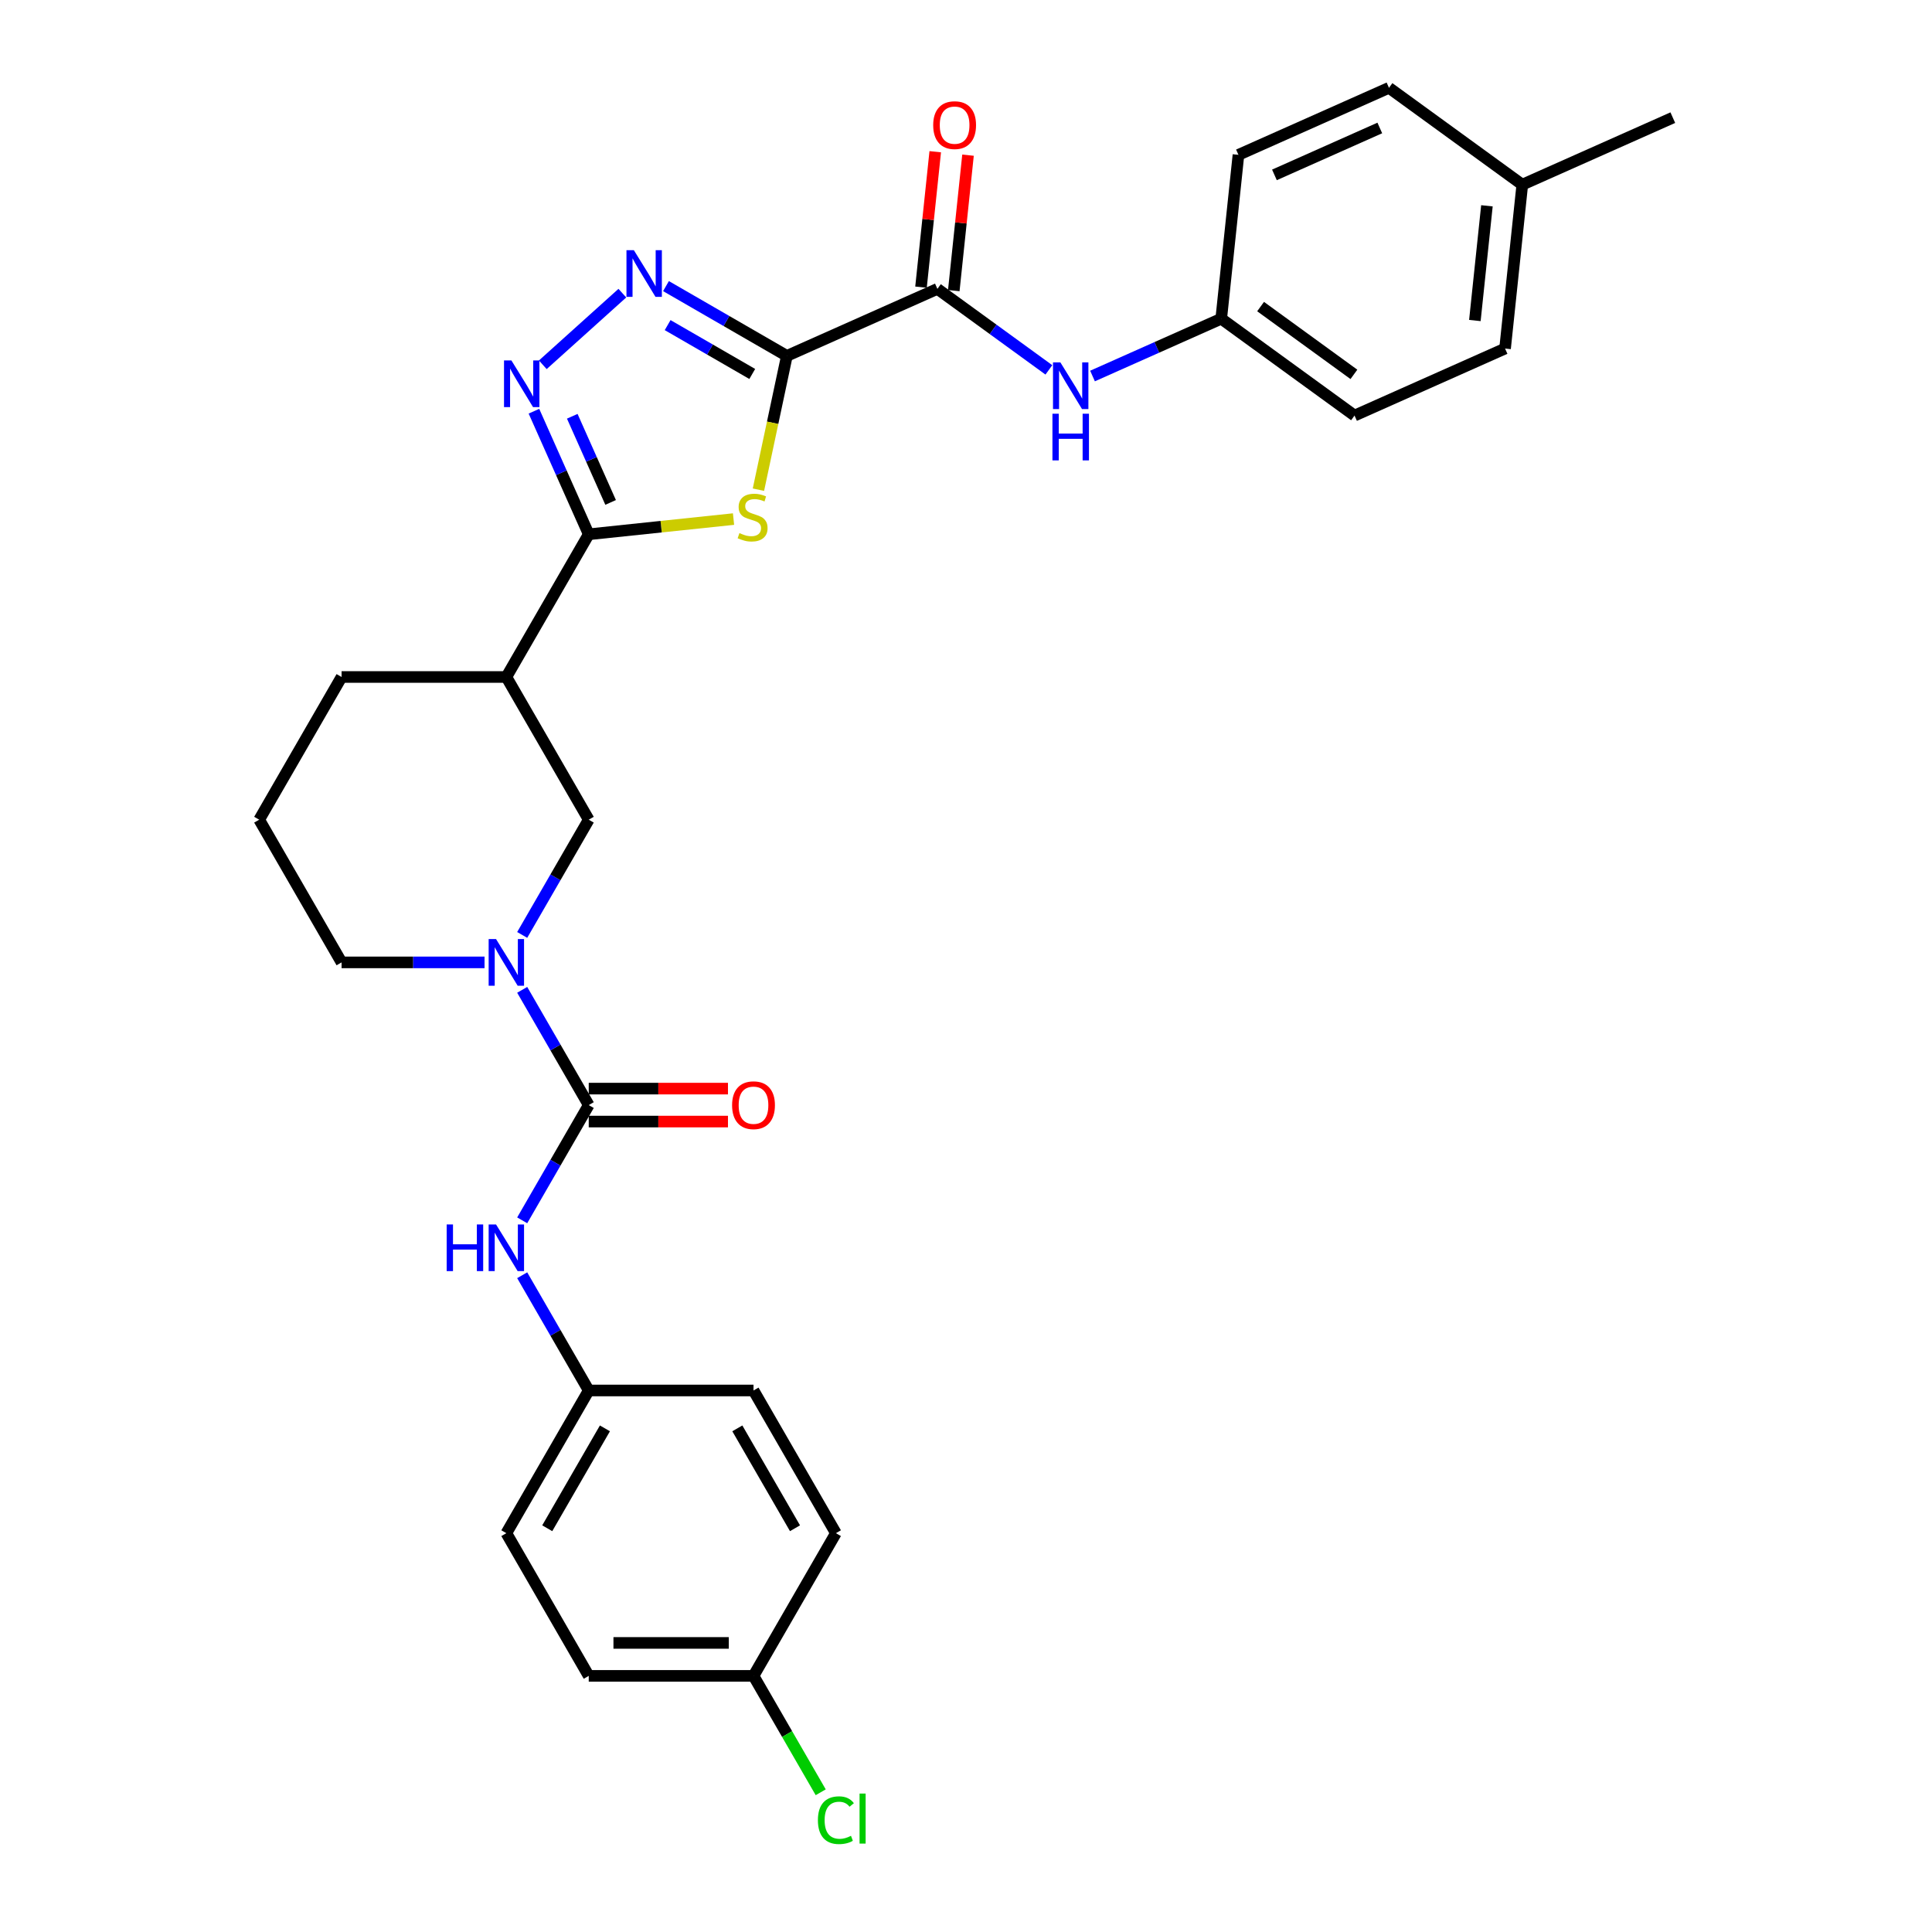 <?xml version='1.0' encoding='iso-8859-1'?>
<svg version='1.1' baseProfile='full'
              xmlns='http://www.w3.org/2000/svg'
                      xmlns:rdkit='http://www.rdkit.org/xml'
                      xmlns:xlink='http://www.w3.org/1999/xlink'
                  xml:space='preserve'
width='1000px' height='1000px' viewBox='0 0 1000 1000'>
<!-- END OF HEADER -->
<rect style='opacity:1.0;fill:#FFFFFF;stroke:none' width='1000' height='1000' x='0' y='0'> </rect>
<path class='bond-0' d='M 407.28,184.211 L 399.921,218.835' style='fill:none;fill-rule:evenodd;stroke:#000000;stroke-width:6px;stroke-linecap:butt;stroke-linejoin:miter;stroke-opacity:1' />
<path class='bond-0' d='M 399.921,218.835 L 392.561,253.459' style='fill:none;fill-rule:evenodd;stroke:#CCCC00;stroke-width:6px;stroke-linecap:butt;stroke-linejoin:miter;stroke-opacity:1' />
<path class='bond-2' d='M 407.28,184.211 L 375.996,166.149' style='fill:none;fill-rule:evenodd;stroke:#000000;stroke-width:6px;stroke-linecap:butt;stroke-linejoin:miter;stroke-opacity:1' />
<path class='bond-2' d='M 375.996,166.149 L 344.712,148.087' style='fill:none;fill-rule:evenodd;stroke:#0000FF;stroke-width:6px;stroke-linecap:butt;stroke-linejoin:miter;stroke-opacity:1' />
<path class='bond-2' d='M 389.366,193.565 L 367.467,180.921' style='fill:none;fill-rule:evenodd;stroke:#000000;stroke-width:6px;stroke-linecap:butt;stroke-linejoin:miter;stroke-opacity:1' />
<path class='bond-2' d='M 367.467,180.921 L 345.568,168.278' style='fill:none;fill-rule:evenodd;stroke:#0000FF;stroke-width:6px;stroke-linecap:butt;stroke-linejoin:miter;stroke-opacity:1' />
<path class='bond-6' d='M 407.28,184.211 L 485.193,149.522' style='fill:none;fill-rule:evenodd;stroke:#000000;stroke-width:6px;stroke-linecap:butt;stroke-linejoin:miter;stroke-opacity:1' />
<path class='bond-1' d='M 379.672,268.672 L 342.2,272.611' style='fill:none;fill-rule:evenodd;stroke:#CCCC00;stroke-width:6px;stroke-linecap:butt;stroke-linejoin:miter;stroke-opacity:1' />
<path class='bond-1' d='M 342.2,272.611 L 304.729,276.549' style='fill:none;fill-rule:evenodd;stroke:#000000;stroke-width:6px;stroke-linecap:butt;stroke-linejoin:miter;stroke-opacity:1' />
<path class='bond-7' d='M 304.729,276.549 L 262.086,350.409' style='fill:none;fill-rule:evenodd;stroke:#000000;stroke-width:6px;stroke-linecap:butt;stroke-linejoin:miter;stroke-opacity:1' />
<path class='bond-30' d='M 304.729,276.549 L 290.547,244.697' style='fill:none;fill-rule:evenodd;stroke:#000000;stroke-width:6px;stroke-linecap:butt;stroke-linejoin:miter;stroke-opacity:1' />
<path class='bond-30' d='M 290.547,244.697 L 276.366,212.845' style='fill:none;fill-rule:evenodd;stroke:#0000FF;stroke-width:6px;stroke-linecap:butt;stroke-linejoin:miter;stroke-opacity:1' />
<path class='bond-30' d='M 316.057,260.055 L 306.13,237.759' style='fill:none;fill-rule:evenodd;stroke:#000000;stroke-width:6px;stroke-linecap:butt;stroke-linejoin:miter;stroke-opacity:1' />
<path class='bond-30' d='M 306.13,237.759 L 296.203,215.462' style='fill:none;fill-rule:evenodd;stroke:#0000FF;stroke-width:6px;stroke-linecap:butt;stroke-linejoin:miter;stroke-opacity:1' />
<path class='bond-3' d='M 322.128,151.735 L 280.952,188.811' style='fill:none;fill-rule:evenodd;stroke:#0000FF;stroke-width:6px;stroke-linecap:butt;stroke-linejoin:miter;stroke-opacity:1' />
<path class='bond-4' d='M 304.729,571.99 L 287.509,542.164' style='fill:none;fill-rule:evenodd;stroke:#000000;stroke-width:6px;stroke-linecap:butt;stroke-linejoin:miter;stroke-opacity:1' />
<path class='bond-4' d='M 287.509,542.164 L 270.289,512.339' style='fill:none;fill-rule:evenodd;stroke:#0000FF;stroke-width:6px;stroke-linecap:butt;stroke-linejoin:miter;stroke-opacity:1' />
<path class='bond-9' d='M 304.729,571.99 L 287.509,601.816' style='fill:none;fill-rule:evenodd;stroke:#000000;stroke-width:6px;stroke-linecap:butt;stroke-linejoin:miter;stroke-opacity:1' />
<path class='bond-9' d='M 287.509,601.816 L 270.289,631.642' style='fill:none;fill-rule:evenodd;stroke:#0000FF;stroke-width:6px;stroke-linecap:butt;stroke-linejoin:miter;stroke-opacity:1' />
<path class='bond-11' d='M 304.729,580.519 L 340.762,580.519' style='fill:none;fill-rule:evenodd;stroke:#000000;stroke-width:6px;stroke-linecap:butt;stroke-linejoin:miter;stroke-opacity:1' />
<path class='bond-11' d='M 340.762,580.519 L 376.796,580.519' style='fill:none;fill-rule:evenodd;stroke:#FF0000;stroke-width:6px;stroke-linecap:butt;stroke-linejoin:miter;stroke-opacity:1' />
<path class='bond-11' d='M 304.729,563.462 L 340.762,563.462' style='fill:none;fill-rule:evenodd;stroke:#000000;stroke-width:6px;stroke-linecap:butt;stroke-linejoin:miter;stroke-opacity:1' />
<path class='bond-11' d='M 340.762,563.462 L 376.796,563.462' style='fill:none;fill-rule:evenodd;stroke:#FF0000;stroke-width:6px;stroke-linecap:butt;stroke-linejoin:miter;stroke-opacity:1' />
<path class='bond-5' d='M 270.289,483.921 L 287.509,454.095' style='fill:none;fill-rule:evenodd;stroke:#0000FF;stroke-width:6px;stroke-linecap:butt;stroke-linejoin:miter;stroke-opacity:1' />
<path class='bond-5' d='M 287.509,454.095 L 304.729,424.27' style='fill:none;fill-rule:evenodd;stroke:#000000;stroke-width:6px;stroke-linecap:butt;stroke-linejoin:miter;stroke-opacity:1' />
<path class='bond-32' d='M 250.794,498.13 L 213.796,498.13' style='fill:none;fill-rule:evenodd;stroke:#0000FF;stroke-width:6px;stroke-linecap:butt;stroke-linejoin:miter;stroke-opacity:1' />
<path class='bond-32' d='M 213.796,498.13 L 176.799,498.13' style='fill:none;fill-rule:evenodd;stroke:#000000;stroke-width:6px;stroke-linecap:butt;stroke-linejoin:miter;stroke-opacity:1' />
<path class='bond-10' d='M 485.193,149.522 L 514.047,170.485' style='fill:none;fill-rule:evenodd;stroke:#000000;stroke-width:6px;stroke-linecap:butt;stroke-linejoin:miter;stroke-opacity:1' />
<path class='bond-10' d='M 514.047,170.485 L 542.9,191.448' style='fill:none;fill-rule:evenodd;stroke:#0000FF;stroke-width:6px;stroke-linecap:butt;stroke-linejoin:miter;stroke-opacity:1' />
<path class='bond-12' d='M 493.675,150.414 L 497.359,115.364' style='fill:none;fill-rule:evenodd;stroke:#000000;stroke-width:6px;stroke-linecap:butt;stroke-linejoin:miter;stroke-opacity:1' />
<path class='bond-12' d='M 497.359,115.364 L 501.043,80.315' style='fill:none;fill-rule:evenodd;stroke:#FF0000;stroke-width:6px;stroke-linecap:butt;stroke-linejoin:miter;stroke-opacity:1' />
<path class='bond-12' d='M 476.711,148.631 L 480.395,113.581' style='fill:none;fill-rule:evenodd;stroke:#000000;stroke-width:6px;stroke-linecap:butt;stroke-linejoin:miter;stroke-opacity:1' />
<path class='bond-12' d='M 480.395,113.581 L 484.079,78.532' style='fill:none;fill-rule:evenodd;stroke:#FF0000;stroke-width:6px;stroke-linecap:butt;stroke-linejoin:miter;stroke-opacity:1' />
<path class='bond-8' d='M 262.086,350.409 L 304.729,424.27' style='fill:none;fill-rule:evenodd;stroke:#000000;stroke-width:6px;stroke-linecap:butt;stroke-linejoin:miter;stroke-opacity:1' />
<path class='bond-19' d='M 262.086,350.409 L 176.799,350.409' style='fill:none;fill-rule:evenodd;stroke:#000000;stroke-width:6px;stroke-linecap:butt;stroke-linejoin:miter;stroke-opacity:1' />
<path class='bond-13' d='M 270.289,660.059 L 287.509,689.885' style='fill:none;fill-rule:evenodd;stroke:#0000FF;stroke-width:6px;stroke-linecap:butt;stroke-linejoin:miter;stroke-opacity:1' />
<path class='bond-13' d='M 287.509,689.885 L 304.729,719.711' style='fill:none;fill-rule:evenodd;stroke:#000000;stroke-width:6px;stroke-linecap:butt;stroke-linejoin:miter;stroke-opacity:1' />
<path class='bond-14' d='M 565.484,194.625 L 598.794,179.794' style='fill:none;fill-rule:evenodd;stroke:#0000FF;stroke-width:6px;stroke-linecap:butt;stroke-linejoin:miter;stroke-opacity:1' />
<path class='bond-14' d='M 598.794,179.794 L 632.105,164.963' style='fill:none;fill-rule:evenodd;stroke:#000000;stroke-width:6px;stroke-linecap:butt;stroke-linejoin:miter;stroke-opacity:1' />
<path class='bond-20' d='M 304.729,719.711 L 390.015,719.711' style='fill:none;fill-rule:evenodd;stroke:#000000;stroke-width:6px;stroke-linecap:butt;stroke-linejoin:miter;stroke-opacity:1' />
<path class='bond-21' d='M 304.729,719.711 L 262.086,793.571' style='fill:none;fill-rule:evenodd;stroke:#000000;stroke-width:6px;stroke-linecap:butt;stroke-linejoin:miter;stroke-opacity:1' />
<path class='bond-21' d='M 313.104,739.319 L 283.254,791.021' style='fill:none;fill-rule:evenodd;stroke:#000000;stroke-width:6px;stroke-linecap:butt;stroke-linejoin:miter;stroke-opacity:1' />
<path class='bond-22' d='M 632.105,164.963 L 641.02,80.144' style='fill:none;fill-rule:evenodd;stroke:#000000;stroke-width:6px;stroke-linecap:butt;stroke-linejoin:miter;stroke-opacity:1' />
<path class='bond-23' d='M 632.105,164.963 L 701.103,215.093' style='fill:none;fill-rule:evenodd;stroke:#000000;stroke-width:6px;stroke-linecap:butt;stroke-linejoin:miter;stroke-opacity:1' />
<path class='bond-23' d='M 652.481,158.683 L 700.779,193.774' style='fill:none;fill-rule:evenodd;stroke:#000000;stroke-width:6px;stroke-linecap:butt;stroke-linejoin:miter;stroke-opacity:1' />
<path class='bond-15' d='M 390.015,867.432 L 304.729,867.432' style='fill:none;fill-rule:evenodd;stroke:#000000;stroke-width:6px;stroke-linecap:butt;stroke-linejoin:miter;stroke-opacity:1' />
<path class='bond-15' d='M 377.222,850.374 L 317.522,850.374' style='fill:none;fill-rule:evenodd;stroke:#000000;stroke-width:6px;stroke-linecap:butt;stroke-linejoin:miter;stroke-opacity:1' />
<path class='bond-18' d='M 390.015,867.432 L 407.408,897.556' style='fill:none;fill-rule:evenodd;stroke:#000000;stroke-width:6px;stroke-linecap:butt;stroke-linejoin:miter;stroke-opacity:1' />
<path class='bond-18' d='M 407.408,897.556 L 424.8,927.68' style='fill:none;fill-rule:evenodd;stroke:#00CC00;stroke-width:6px;stroke-linecap:butt;stroke-linejoin:miter;stroke-opacity:1' />
<path class='bond-33' d='M 390.015,867.432 L 432.659,793.571' style='fill:none;fill-rule:evenodd;stroke:#000000;stroke-width:6px;stroke-linecap:butt;stroke-linejoin:miter;stroke-opacity:1' />
<path class='bond-16' d='M 176.799,498.13 L 134.156,424.27' style='fill:none;fill-rule:evenodd;stroke:#000000;stroke-width:6px;stroke-linecap:butt;stroke-linejoin:miter;stroke-opacity:1' />
<path class='bond-17' d='M 787.931,95.585 L 779.016,180.404' style='fill:none;fill-rule:evenodd;stroke:#000000;stroke-width:6px;stroke-linecap:butt;stroke-linejoin:miter;stroke-opacity:1' />
<path class='bond-17' d='M 769.63,106.525 L 763.39,165.898' style='fill:none;fill-rule:evenodd;stroke:#000000;stroke-width:6px;stroke-linecap:butt;stroke-linejoin:miter;stroke-opacity:1' />
<path class='bond-29' d='M 787.931,95.585 L 865.844,60.896' style='fill:none;fill-rule:evenodd;stroke:#000000;stroke-width:6px;stroke-linecap:butt;stroke-linejoin:miter;stroke-opacity:1' />
<path class='bond-31' d='M 787.931,95.585 L 718.933,45.455' style='fill:none;fill-rule:evenodd;stroke:#000000;stroke-width:6px;stroke-linecap:butt;stroke-linejoin:miter;stroke-opacity:1' />
<path class='bond-28' d='M 176.799,350.409 L 134.156,424.27' style='fill:none;fill-rule:evenodd;stroke:#000000;stroke-width:6px;stroke-linecap:butt;stroke-linejoin:miter;stroke-opacity:1' />
<path class='bond-24' d='M 390.015,719.711 L 432.659,793.571' style='fill:none;fill-rule:evenodd;stroke:#000000;stroke-width:6px;stroke-linecap:butt;stroke-linejoin:miter;stroke-opacity:1' />
<path class='bond-24' d='M 381.64,739.319 L 411.49,791.021' style='fill:none;fill-rule:evenodd;stroke:#000000;stroke-width:6px;stroke-linecap:butt;stroke-linejoin:miter;stroke-opacity:1' />
<path class='bond-25' d='M 262.086,793.571 L 304.729,867.432' style='fill:none;fill-rule:evenodd;stroke:#000000;stroke-width:6px;stroke-linecap:butt;stroke-linejoin:miter;stroke-opacity:1' />
<path class='bond-27' d='M 641.02,80.144 L 718.933,45.455' style='fill:none;fill-rule:evenodd;stroke:#000000;stroke-width:6px;stroke-linecap:butt;stroke-linejoin:miter;stroke-opacity:1' />
<path class='bond-27' d='M 659.645,90.523 L 714.184,66.241' style='fill:none;fill-rule:evenodd;stroke:#000000;stroke-width:6px;stroke-linecap:butt;stroke-linejoin:miter;stroke-opacity:1' />
<path class='bond-26' d='M 701.103,215.093 L 779.016,180.404' style='fill:none;fill-rule:evenodd;stroke:#000000;stroke-width:6px;stroke-linecap:butt;stroke-linejoin:miter;stroke-opacity:1' />
<path  class='atom-1' d='M 382.725 275.924
Q 382.998 276.026, 384.124 276.504
Q 385.25 276.981, 386.478 277.289
Q 387.74 277.561, 388.968 277.561
Q 391.254 277.561, 392.584 276.47
Q 393.915 275.344, 393.915 273.399
Q 393.915 272.069, 393.233 271.25
Q 392.584 270.431, 391.561 269.988
Q 390.538 269.544, 388.832 269.033
Q 386.683 268.385, 385.386 267.771
Q 384.124 267.156, 383.203 265.86
Q 382.316 264.564, 382.316 262.38
Q 382.316 259.344, 384.363 257.468
Q 386.444 255.592, 390.538 255.592
Q 393.335 255.592, 396.508 256.922
L 395.723 259.549
Q 392.823 258.355, 390.64 258.355
Q 388.286 258.355, 386.99 259.344
Q 385.693 260.299, 385.727 261.971
Q 385.727 263.267, 386.376 264.052
Q 387.058 264.837, 388.013 265.28
Q 389.002 265.724, 390.64 266.235
Q 392.823 266.918, 394.12 267.6
Q 395.416 268.282, 396.337 269.681
Q 397.292 271.046, 397.292 273.399
Q 397.292 276.743, 395.041 278.551
Q 392.823 280.325, 389.105 280.325
Q 386.955 280.325, 385.318 279.847
Q 383.715 279.404, 381.804 278.619
L 382.725 275.924
' fill='#CCCC00'/>
<path  class='atom-3' d='M 328.081 129.491
L 335.996 142.284
Q 336.78 143.547, 338.042 145.832
Q 339.305 148.118, 339.373 148.254
L 339.373 129.491
L 342.58 129.491
L 342.58 153.645
L 339.271 153.645
L 330.776 139.658
Q 329.787 138.02, 328.729 136.144
Q 327.706 134.267, 327.399 133.687
L 327.399 153.645
L 324.26 153.645
L 324.26 129.491
L 328.081 129.491
' fill='#0000FF'/>
<path  class='atom-4' d='M 264.701 186.559
L 272.615 199.352
Q 273.4 200.614, 274.662 202.9
Q 275.924 205.186, 275.993 205.322
L 275.993 186.559
L 279.199 186.559
L 279.199 210.712
L 275.89 210.712
L 267.396 196.725
Q 266.406 195.088, 265.349 193.212
Q 264.325 191.335, 264.018 190.755
L 264.018 210.712
L 260.88 210.712
L 260.88 186.559
L 264.701 186.559
' fill='#0000FF'/>
<path  class='atom-6' d='M 256.747 486.053
L 264.661 498.846
Q 265.446 500.109, 266.708 502.394
Q 267.97 504.68, 268.039 504.816
L 268.039 486.053
L 271.245 486.053
L 271.245 510.207
L 267.936 510.207
L 259.442 496.22
Q 258.452 494.582, 257.395 492.706
Q 256.371 490.829, 256.064 490.249
L 256.064 510.207
L 252.926 510.207
L 252.926 486.053
L 256.747 486.053
' fill='#0000FF'/>
<path  class='atom-10' d='M 231.195 633.774
L 234.47 633.774
L 234.47 644.043
L 246.819 644.043
L 246.819 633.774
L 250.094 633.774
L 250.094 657.927
L 246.819 657.927
L 246.819 646.772
L 234.47 646.772
L 234.47 657.927
L 231.195 657.927
L 231.195 633.774
' fill='#0000FF'/>
<path  class='atom-10' d='M 256.747 633.774
L 264.661 646.567
Q 265.446 647.829, 266.708 650.115
Q 267.97 652.401, 268.039 652.537
L 268.039 633.774
L 271.245 633.774
L 271.245 657.927
L 267.936 657.927
L 259.442 643.94
Q 258.452 642.303, 257.395 640.426
Q 256.371 638.55, 256.064 637.97
L 256.064 657.927
L 252.926 657.927
L 252.926 633.774
L 256.747 633.774
' fill='#0000FF'/>
<path  class='atom-11' d='M 548.853 187.576
L 556.767 200.369
Q 557.552 201.631, 558.814 203.917
Q 560.076 206.202, 560.145 206.339
L 560.145 187.576
L 563.351 187.576
L 563.351 211.729
L 560.042 211.729
L 551.548 197.742
Q 550.558 196.104, 549.501 194.228
Q 548.477 192.352, 548.17 191.772
L 548.17 211.729
L 545.032 211.729
L 545.032 187.576
L 548.853 187.576
' fill='#0000FF'/>
<path  class='atom-11' d='M 544.742 214.144
L 548.017 214.144
L 548.017 224.413
L 560.366 224.413
L 560.366 214.144
L 563.641 214.144
L 563.641 238.297
L 560.366 238.297
L 560.366 227.142
L 548.017 227.142
L 548.017 238.297
L 544.742 238.297
L 544.742 214.144
' fill='#0000FF'/>
<path  class='atom-12' d='M 378.928 572.058
Q 378.928 566.259, 381.794 563.018
Q 384.659 559.777, 390.015 559.777
Q 395.371 559.777, 398.237 563.018
Q 401.103 566.259, 401.103 572.058
Q 401.103 577.926, 398.203 581.269
Q 395.303 584.579, 390.015 584.579
Q 384.694 584.579, 381.794 581.269
Q 378.928 577.96, 378.928 572.058
M 390.015 581.849
Q 393.7 581.849, 395.678 579.393
Q 397.691 576.903, 397.691 572.058
Q 397.691 567.317, 395.678 564.929
Q 393.7 562.506, 390.015 562.506
Q 386.331 562.506, 384.318 564.894
Q 382.34 567.282, 382.34 572.058
Q 382.34 576.937, 384.318 579.393
Q 386.331 581.849, 390.015 581.849
' fill='#FF0000'/>
<path  class='atom-13' d='M 483.021 64.771
Q 483.021 58.971, 485.887 55.731
Q 488.752 52.49, 494.108 52.49
Q 499.464 52.49, 502.33 55.731
Q 505.196 58.971, 505.196 64.771
Q 505.196 70.639, 502.296 73.982
Q 499.396 77.291, 494.108 77.291
Q 488.786 77.291, 485.887 73.982
Q 483.021 70.673, 483.021 64.771
M 494.108 74.562
Q 497.793 74.562, 499.771 72.106
Q 501.784 69.615, 501.784 64.771
Q 501.784 60.029, 499.771 57.641
Q 497.793 55.219, 494.108 55.219
Q 490.424 55.219, 488.411 57.607
Q 486.432 59.995, 486.432 64.771
Q 486.432 69.649, 488.411 72.106
Q 490.424 74.562, 494.108 74.562
' fill='#FF0000'/>
<path  class='atom-19' d='M 423.345 942.128
Q 423.345 936.124, 426.143 932.985
Q 428.974 929.812, 434.33 929.812
Q 439.311 929.812, 441.972 933.326
L 439.72 935.168
Q 437.776 932.61, 434.33 932.61
Q 430.68 932.61, 428.735 935.066
Q 426.825 937.488, 426.825 942.128
Q 426.825 946.904, 428.804 949.36
Q 430.816 951.816, 434.706 951.816
Q 437.366 951.816, 440.471 950.213
L 441.426 952.771
Q 440.164 953.59, 438.253 954.068
Q 436.343 954.545, 434.228 954.545
Q 428.974 954.545, 426.143 951.339
Q 423.345 948.132, 423.345 942.128
' fill='#00CC00'/>
<path  class='atom-19' d='M 444.906 928.345
L 448.044 928.345
L 448.044 954.238
L 444.906 954.238
L 444.906 928.345
' fill='#00CC00'/>
</svg>

